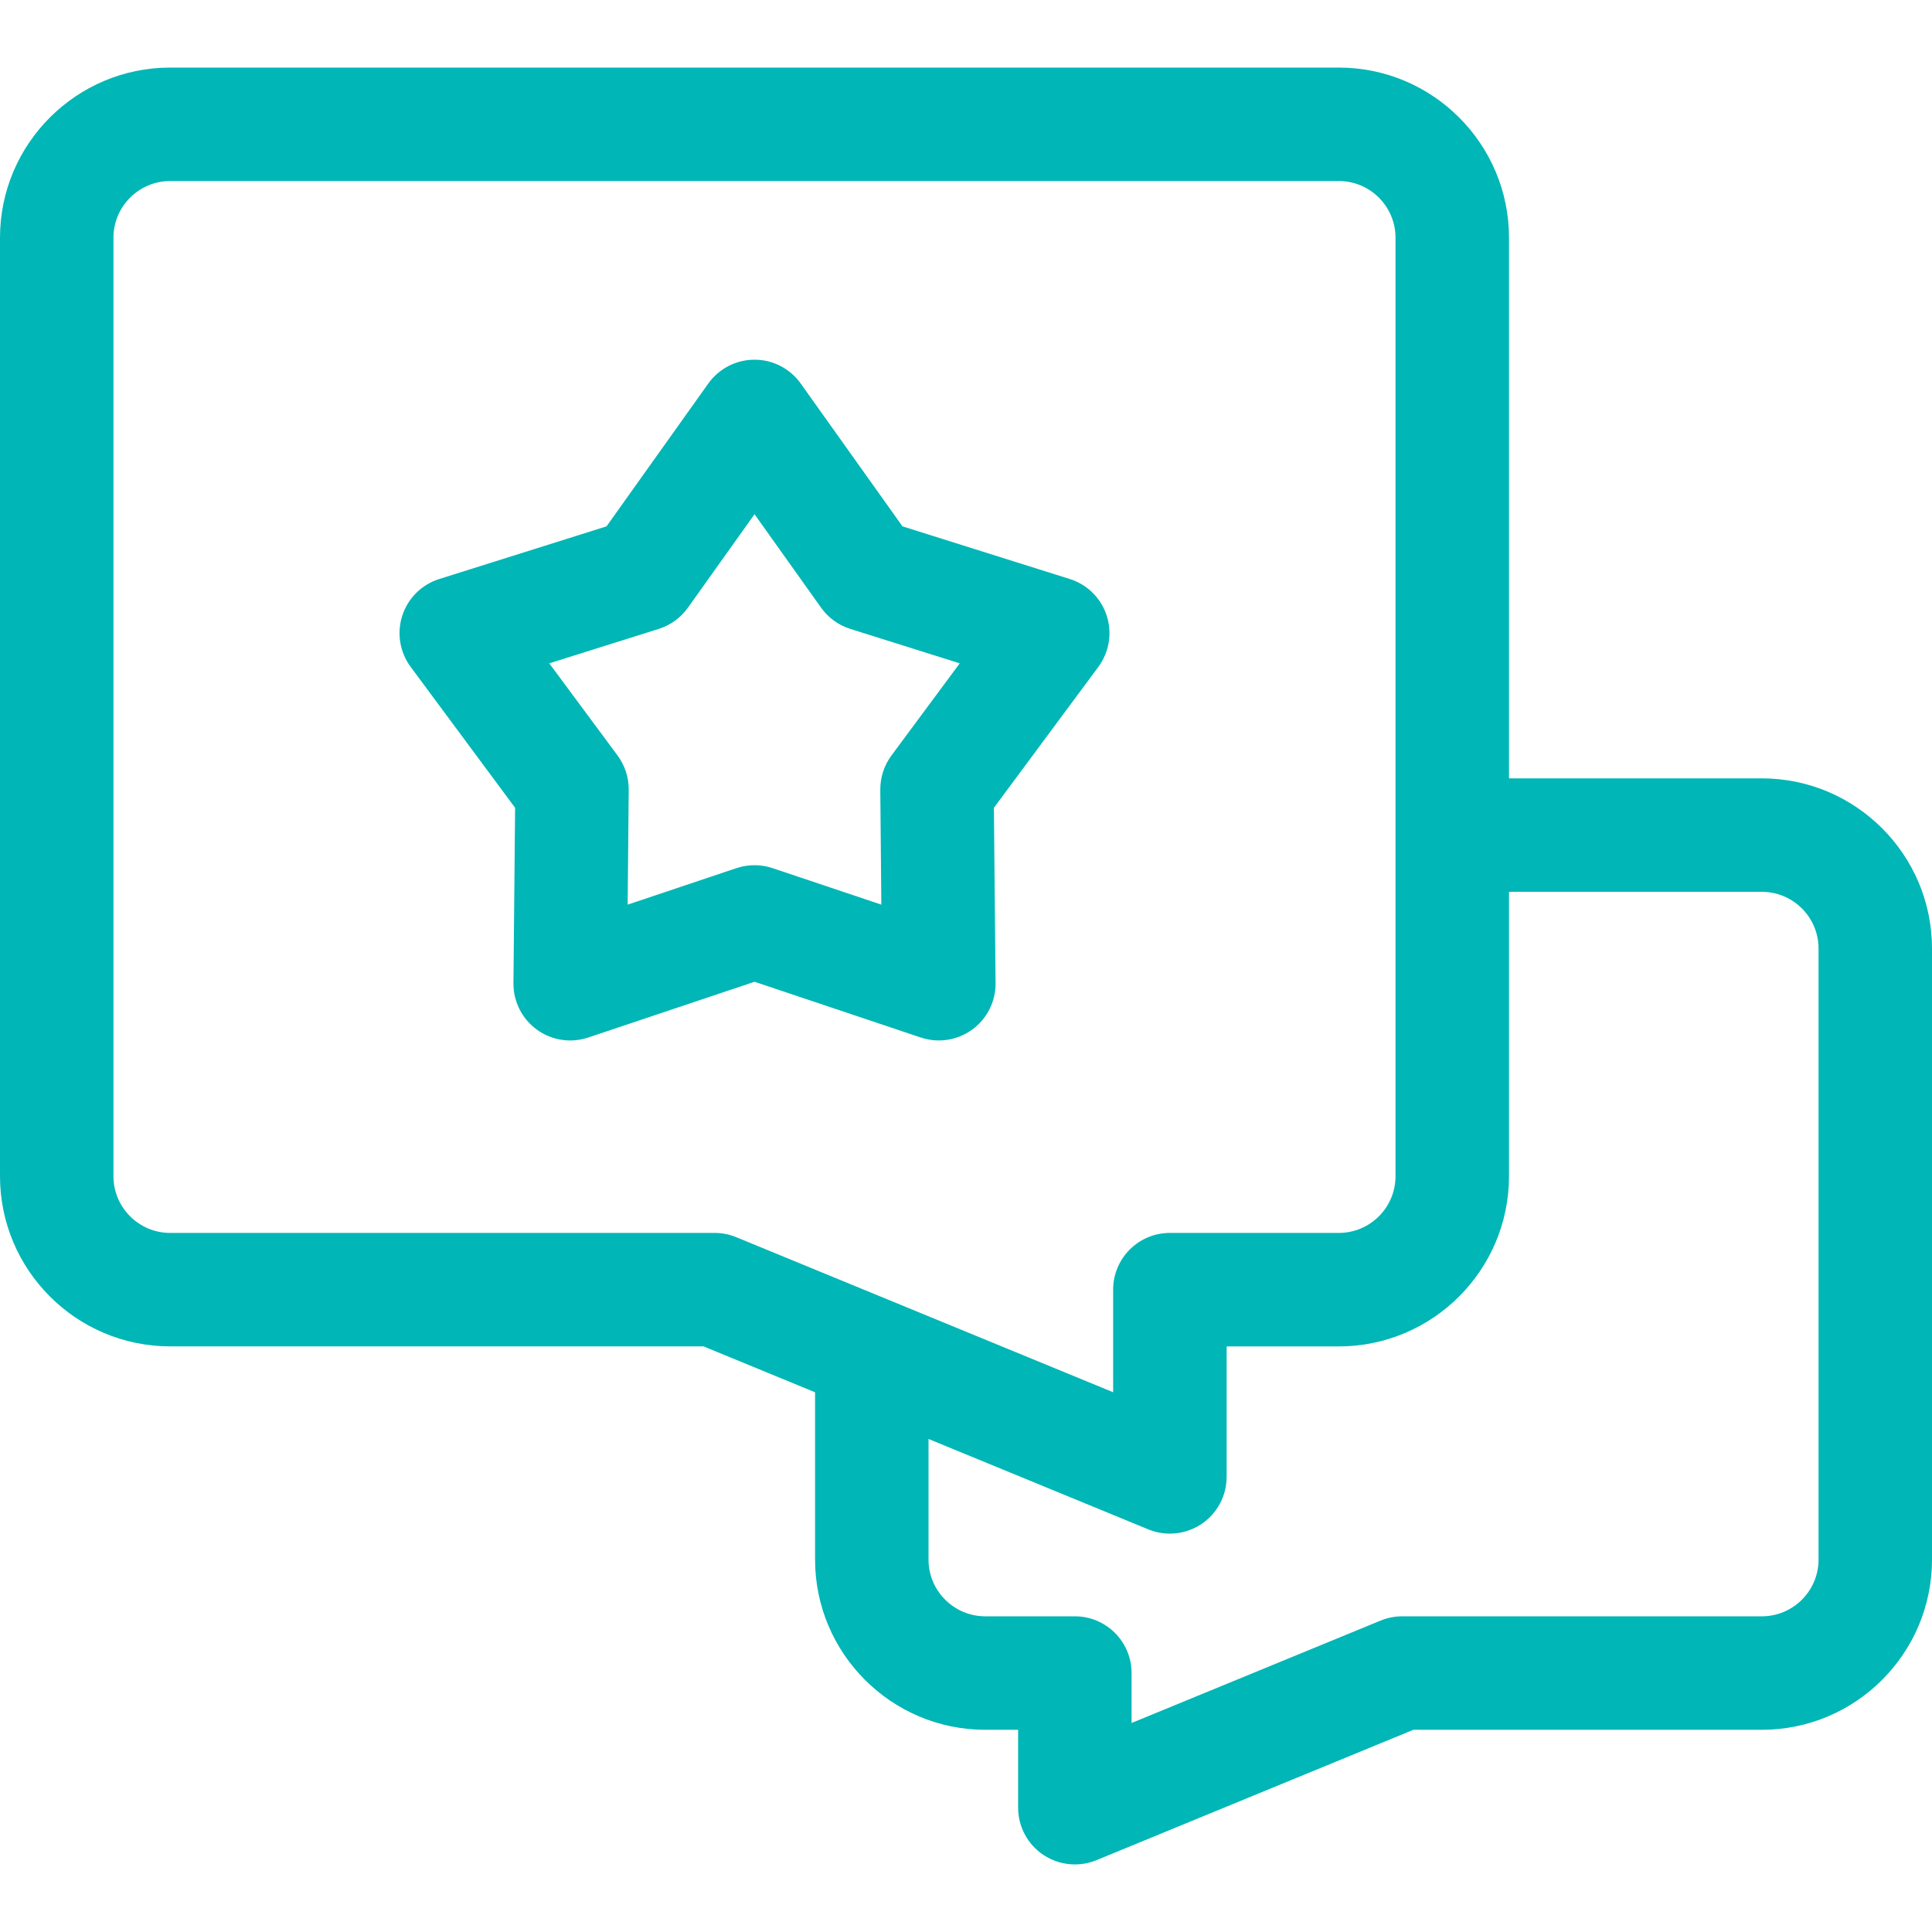 <svg width="50" height="50" viewBox="0 0 50 50" fill="none" xmlns="http://www.w3.org/2000/svg">
<g clip-path="url(#clip0_58_357)">
<path d="M24.297 26.927C24.14 26.927 23.983 26.902 23.83 26.851L19.527 25.408L15.223 26.851C14.773 27.002 14.277 26.926 13.893 26.646C13.509 26.367 13.284 25.92 13.288 25.445L13.331 20.906L10.628 17.259C10.346 16.878 10.265 16.383 10.412 15.931C10.558 15.48 10.915 15.127 11.367 14.985L15.697 13.622L18.331 9.925C18.606 9.539 19.052 9.309 19.527 9.309C20.002 9.309 20.447 9.539 20.722 9.925L23.356 13.622L27.686 14.985C28.139 15.127 28.495 15.48 28.641 15.931C28.788 16.383 28.707 16.878 28.425 17.259L25.722 20.906L25.765 25.445C25.769 25.92 25.544 26.367 25.16 26.646C24.906 26.831 24.603 26.927 24.297 26.927ZM14.215 17.167L15.983 19.553C16.173 19.81 16.274 20.122 16.271 20.441L16.244 23.412L19.06 22.467C19.363 22.366 19.691 22.366 19.993 22.467L22.809 23.412L22.782 20.441C22.779 20.122 22.88 19.81 23.07 19.553L24.838 17.167L22.005 16.276C21.7 16.18 21.435 15.987 21.25 15.727L19.527 13.308L17.803 15.727C17.618 15.987 17.353 16.18 17.048 16.276L14.215 17.167Z" fill="#00B6B6"/>
<path d="M45.596 20.144H39.053V6.153C39.053 3.724 37.077 1.749 34.648 1.749H4.404C1.976 1.749 0 3.724 0 6.153V30.44C0 32.869 1.976 34.844 4.404 34.844H18.206L21.094 36.032V40.362C21.094 42.791 23.07 44.767 25.498 44.767H26.349V46.783C26.349 47.273 26.593 47.73 27 48.003C27.245 48.167 27.53 48.251 27.817 48.251C28.006 48.251 28.196 48.215 28.376 48.141L36.578 44.767H45.596C48.024 44.767 50 42.791 50 40.362V24.548C50 22.12 48.024 20.144 45.596 20.144ZM18.497 31.908H4.404C3.595 31.908 2.936 31.25 2.936 30.44V6.153C2.936 5.343 3.595 4.685 4.404 4.685H34.648C35.458 4.685 36.116 5.343 36.116 6.153V30.44C36.116 31.25 35.458 31.908 34.648 31.908H30.276C29.466 31.908 28.808 32.565 28.808 33.376V36.031L19.055 32.019C18.878 31.946 18.688 31.908 18.497 31.908ZM47.064 40.362C47.064 41.172 46.405 41.83 45.596 41.83H36.287C36.096 41.83 35.906 41.868 35.729 41.941L29.285 44.591V43.298C29.285 42.488 28.628 41.83 27.817 41.83H25.498C24.689 41.83 24.03 41.172 24.03 40.362V37.24L29.718 39.58C29.898 39.654 30.087 39.69 30.276 39.69C30.563 39.69 30.848 39.606 31.094 39.442C31.5 39.169 31.745 38.712 31.745 38.222V34.845H34.648C37.077 34.845 39.053 32.869 39.053 30.44V23.08H45.596C46.405 23.08 47.064 23.739 47.064 24.548V40.362Z" fill="#00B6B6"/>
</g>
<defs>
<clipPath id="clip0_58_357">
<rect width="50" height="50" fill="white"/>
</clipPath>
</defs>
</svg>

